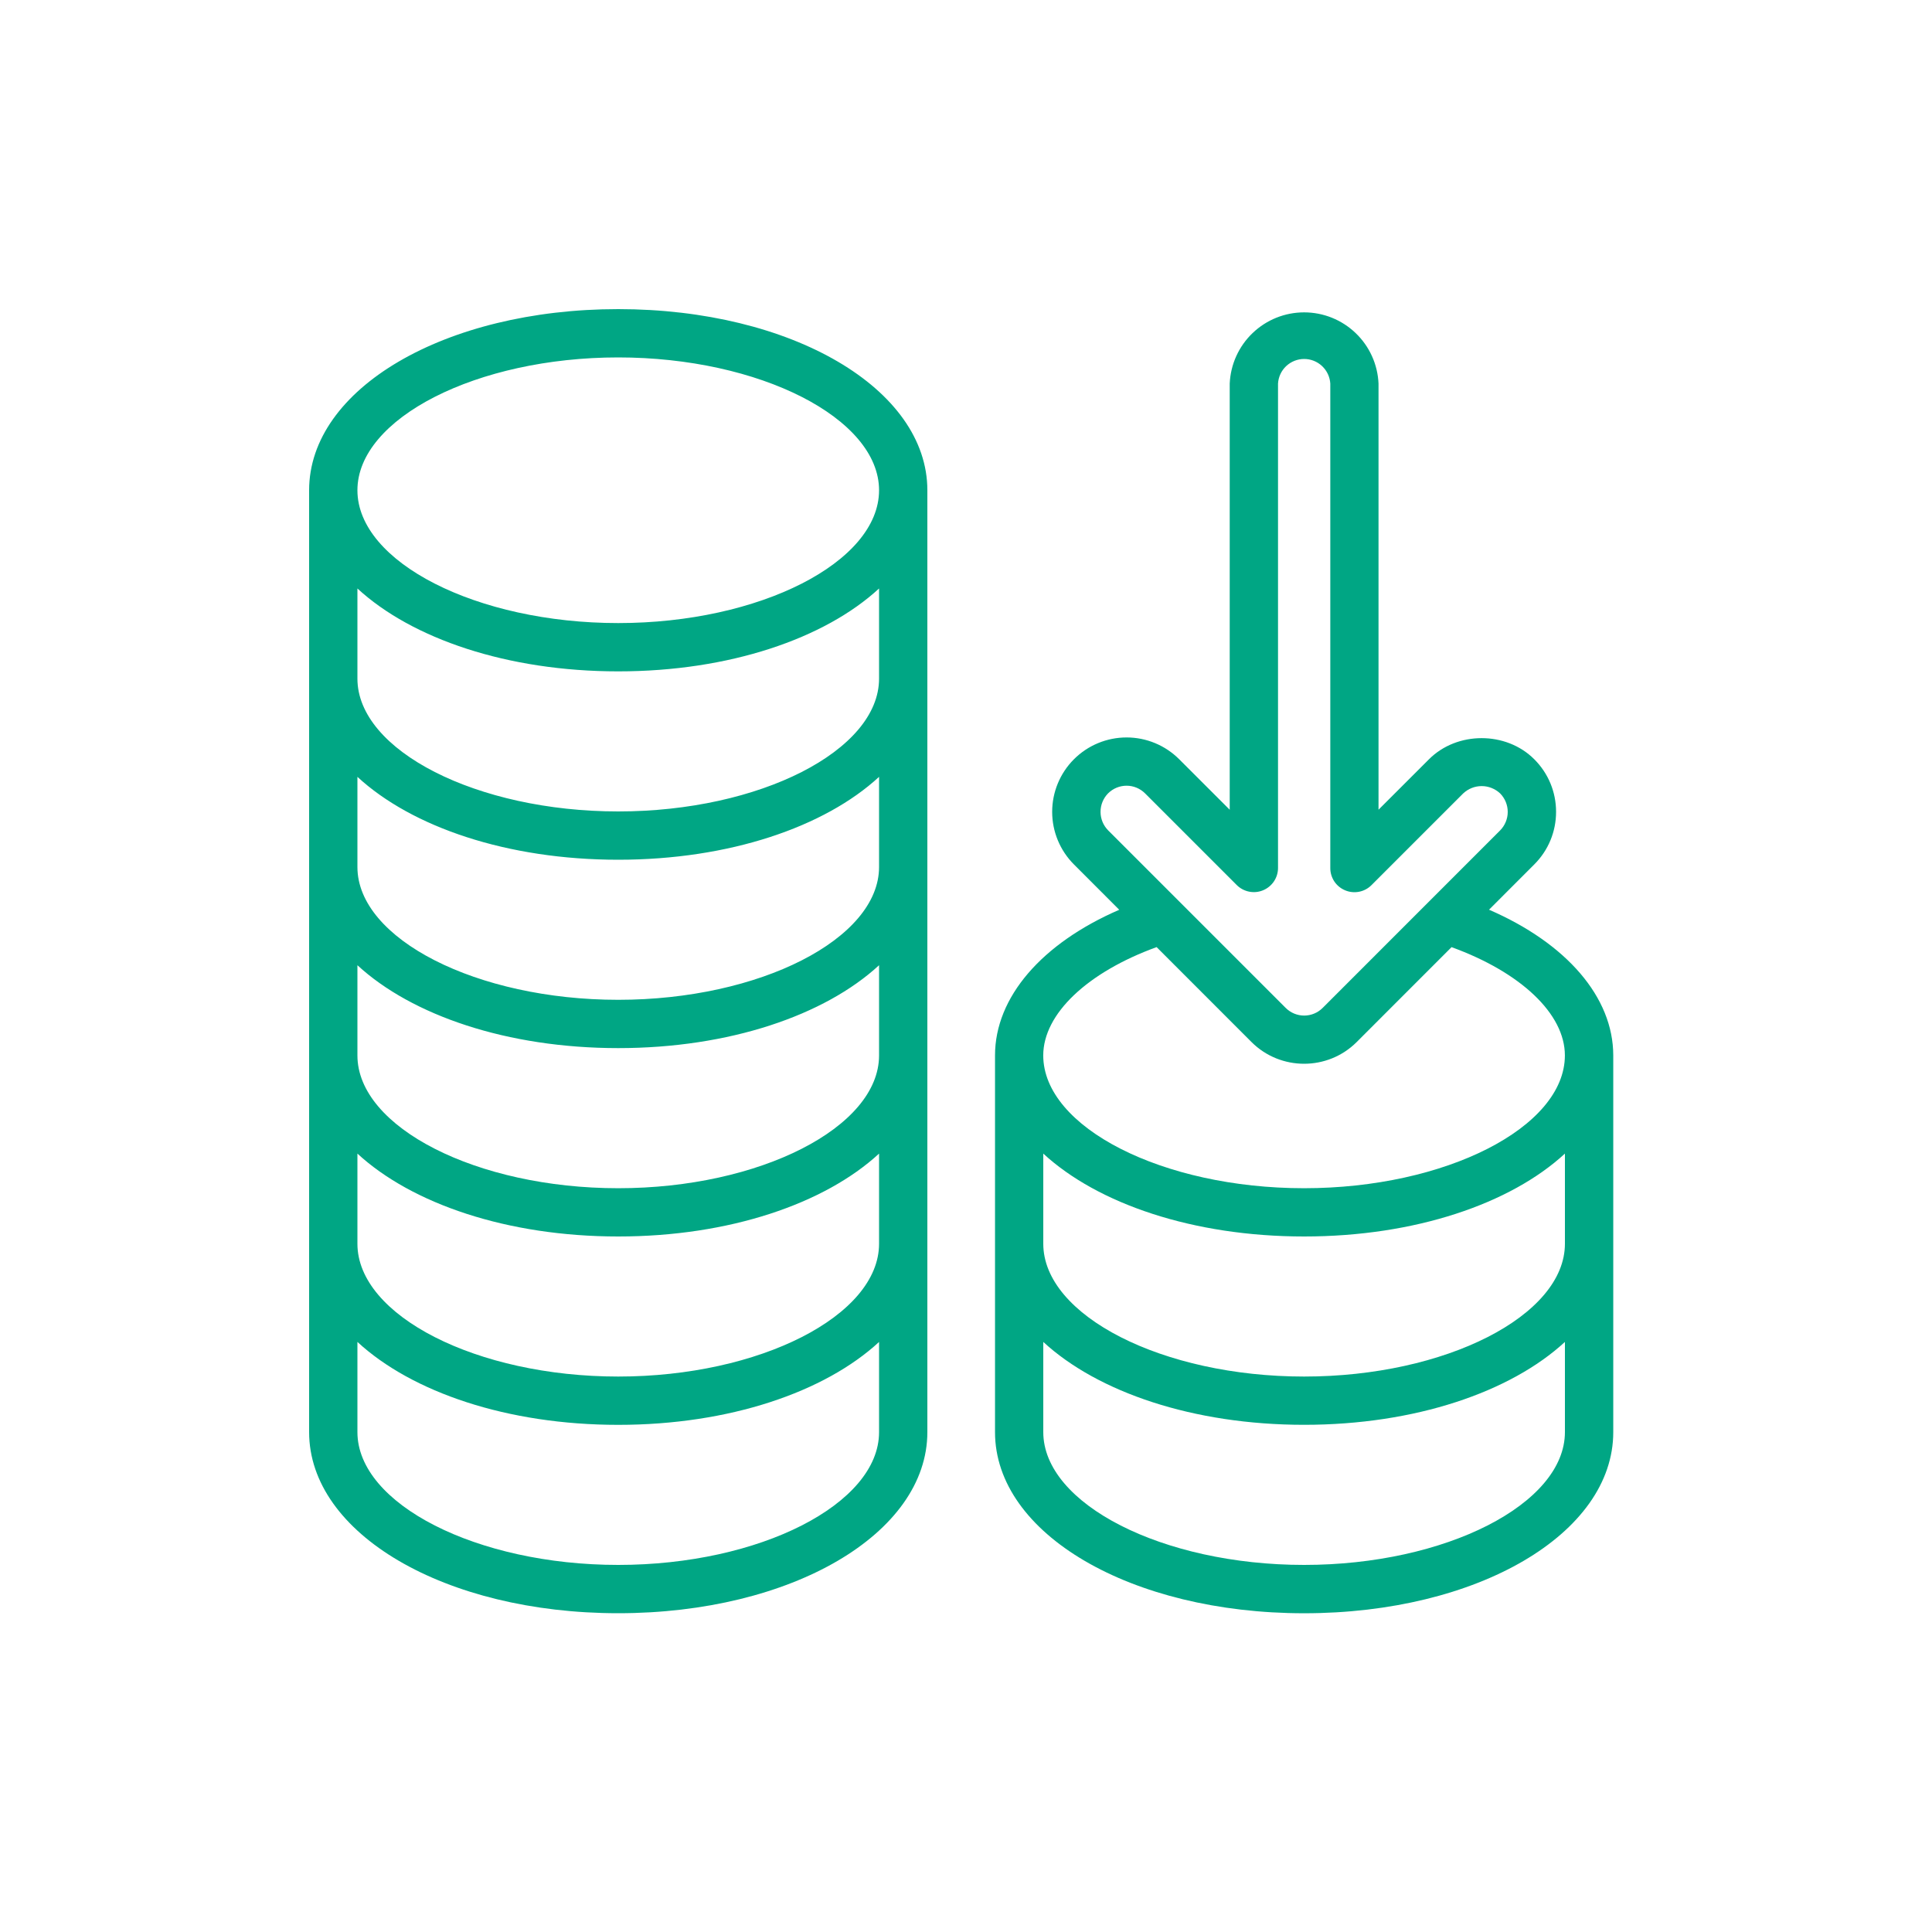 <svg width="50" height="50" viewBox="0 0 50 50" fill="none" xmlns="http://www.w3.org/2000/svg">
<path d="M16 41.75C20.486 41.75 24 39.691 24 37.062V12.688C24 10.059 20.486 8 16 8C11.514 8 8 10.059 8 12.688V37.062C8 39.691 11.514 41.75 16 41.75ZM16 40.5C12.341 40.5 9.25 38.925 9.25 37.062V34.729C10.658 36.028 13.126 36.875 16 36.875C18.874 36.875 21.343 36.028 22.75 34.73V37.064C22.75 38.925 19.659 40.5 16 40.5ZM22.75 17.562C22.75 19.425 19.659 21 16 21C12.341 21 9.25 19.425 9.25 17.562V15.23C10.658 16.527 13.126 17.375 16 17.375C18.874 17.375 21.343 16.527 22.75 15.23V17.562ZM16 22.25C18.874 22.25 21.343 21.402 22.75 20.105V22.438C22.75 24.3 19.659 25.875 16 25.875C12.341 25.875 9.25 24.3 9.25 22.438V20.105C10.658 21.404 13.126 22.25 16 22.25ZM16 27.125C18.874 27.125 21.343 26.277 22.75 24.98V27.314C22.75 29.176 19.659 30.751 16 30.751C12.341 30.751 9.25 29.176 9.25 27.314V24.98C10.658 26.277 13.126 27.125 16 27.125ZM16 32C18.874 32 21.343 31.152 22.75 29.855V32.188C22.75 34.05 19.659 35.625 16 35.625C12.341 35.625 9.25 34.05 9.25 32.188V29.855C10.658 31.152 13.126 32 16 32ZM16 9.25C19.659 9.25 22.75 10.825 22.75 12.688C22.75 14.55 19.659 16.125 16 16.125C12.341 16.125 9.25 14.55 9.25 12.688C9.25 10.825 12.341 9.25 16 9.25ZM38.536 23.543L39.706 22.372C40.07 22.009 40.271 21.525 40.271 21.01C40.271 20.496 40.07 20.012 39.706 19.649C38.979 18.921 37.71 18.921 36.983 19.649L35.676 20.955V9.926C35.654 9.43 35.442 8.962 35.083 8.619C34.724 8.275 34.247 8.084 33.751 8.084C33.254 8.084 32.777 8.275 32.418 8.619C32.059 8.962 31.847 9.43 31.825 9.926V20.956L30.517 19.649C30.156 19.288 29.666 19.085 29.156 19.085C28.645 19.085 28.155 19.288 27.794 19.649C27.433 20.01 27.23 20.5 27.23 21.011C27.23 21.521 27.433 22.011 27.794 22.372L28.966 23.545C26.961 24.413 25.751 25.808 25.751 27.314V37.064C25.751 39.693 29.265 41.751 33.751 41.751C38.237 41.751 41.751 39.693 41.751 37.064V27.314C41.75 25.806 40.541 24.413 38.536 23.543ZM28.677 20.532C28.804 20.406 28.976 20.334 29.156 20.334C29.335 20.334 29.507 20.406 29.634 20.532L32.008 22.906C32.095 22.993 32.207 23.052 32.328 23.076C32.449 23.1 32.575 23.088 32.689 23.04C32.803 22.993 32.9 22.913 32.969 22.811C33.038 22.708 33.075 22.587 33.075 22.464V9.926C33.086 9.754 33.161 9.592 33.287 9.474C33.413 9.356 33.579 9.29 33.751 9.29C33.924 9.29 34.09 9.356 34.215 9.474C34.341 9.592 34.417 9.754 34.428 9.926V22.464C34.427 22.587 34.464 22.709 34.532 22.812C34.601 22.915 34.699 22.995 34.813 23.042C34.928 23.09 35.053 23.102 35.175 23.078C35.296 23.054 35.408 22.994 35.495 22.906L37.867 20.534C37.997 20.412 38.168 20.344 38.346 20.344C38.523 20.344 38.694 20.412 38.824 20.534C38.949 20.661 39.02 20.833 39.02 21.012C39.02 21.191 38.949 21.363 38.824 21.49L34.23 26.085C34.103 26.212 33.931 26.283 33.752 26.283C33.573 26.283 33.401 26.212 33.274 26.085L28.679 21.49C28.553 21.363 28.482 21.191 28.482 21.012C28.481 20.832 28.552 20.66 28.677 20.532ZM29.933 24.511L32.389 26.968C32.764 27.343 33.258 27.53 33.75 27.53C34.242 27.53 34.736 27.343 35.111 26.968L37.566 24.512C39.354 25.161 40.499 26.236 40.499 27.314C40.499 29.176 37.407 30.751 33.749 30.751C30.09 30.751 26.999 29.176 26.999 27.314C27 26.236 28.146 25.16 29.933 24.511ZM40.5 32.188C40.5 34.05 37.409 35.625 33.75 35.625C30.091 35.625 27 34.05 27 32.188V29.855C28.407 31.152 30.876 32 33.75 32C36.624 32 39.093 31.152 40.5 29.855V32.188ZM33.75 40.5C30.091 40.5 27 38.925 27 37.062V34.729C28.407 36.026 30.876 36.874 33.75 36.874C36.624 36.874 39.093 36.026 40.5 34.729V37.062C40.5 38.925 37.409 40.5 33.75 40.5Z" fill="#00A684"/>
</svg>
